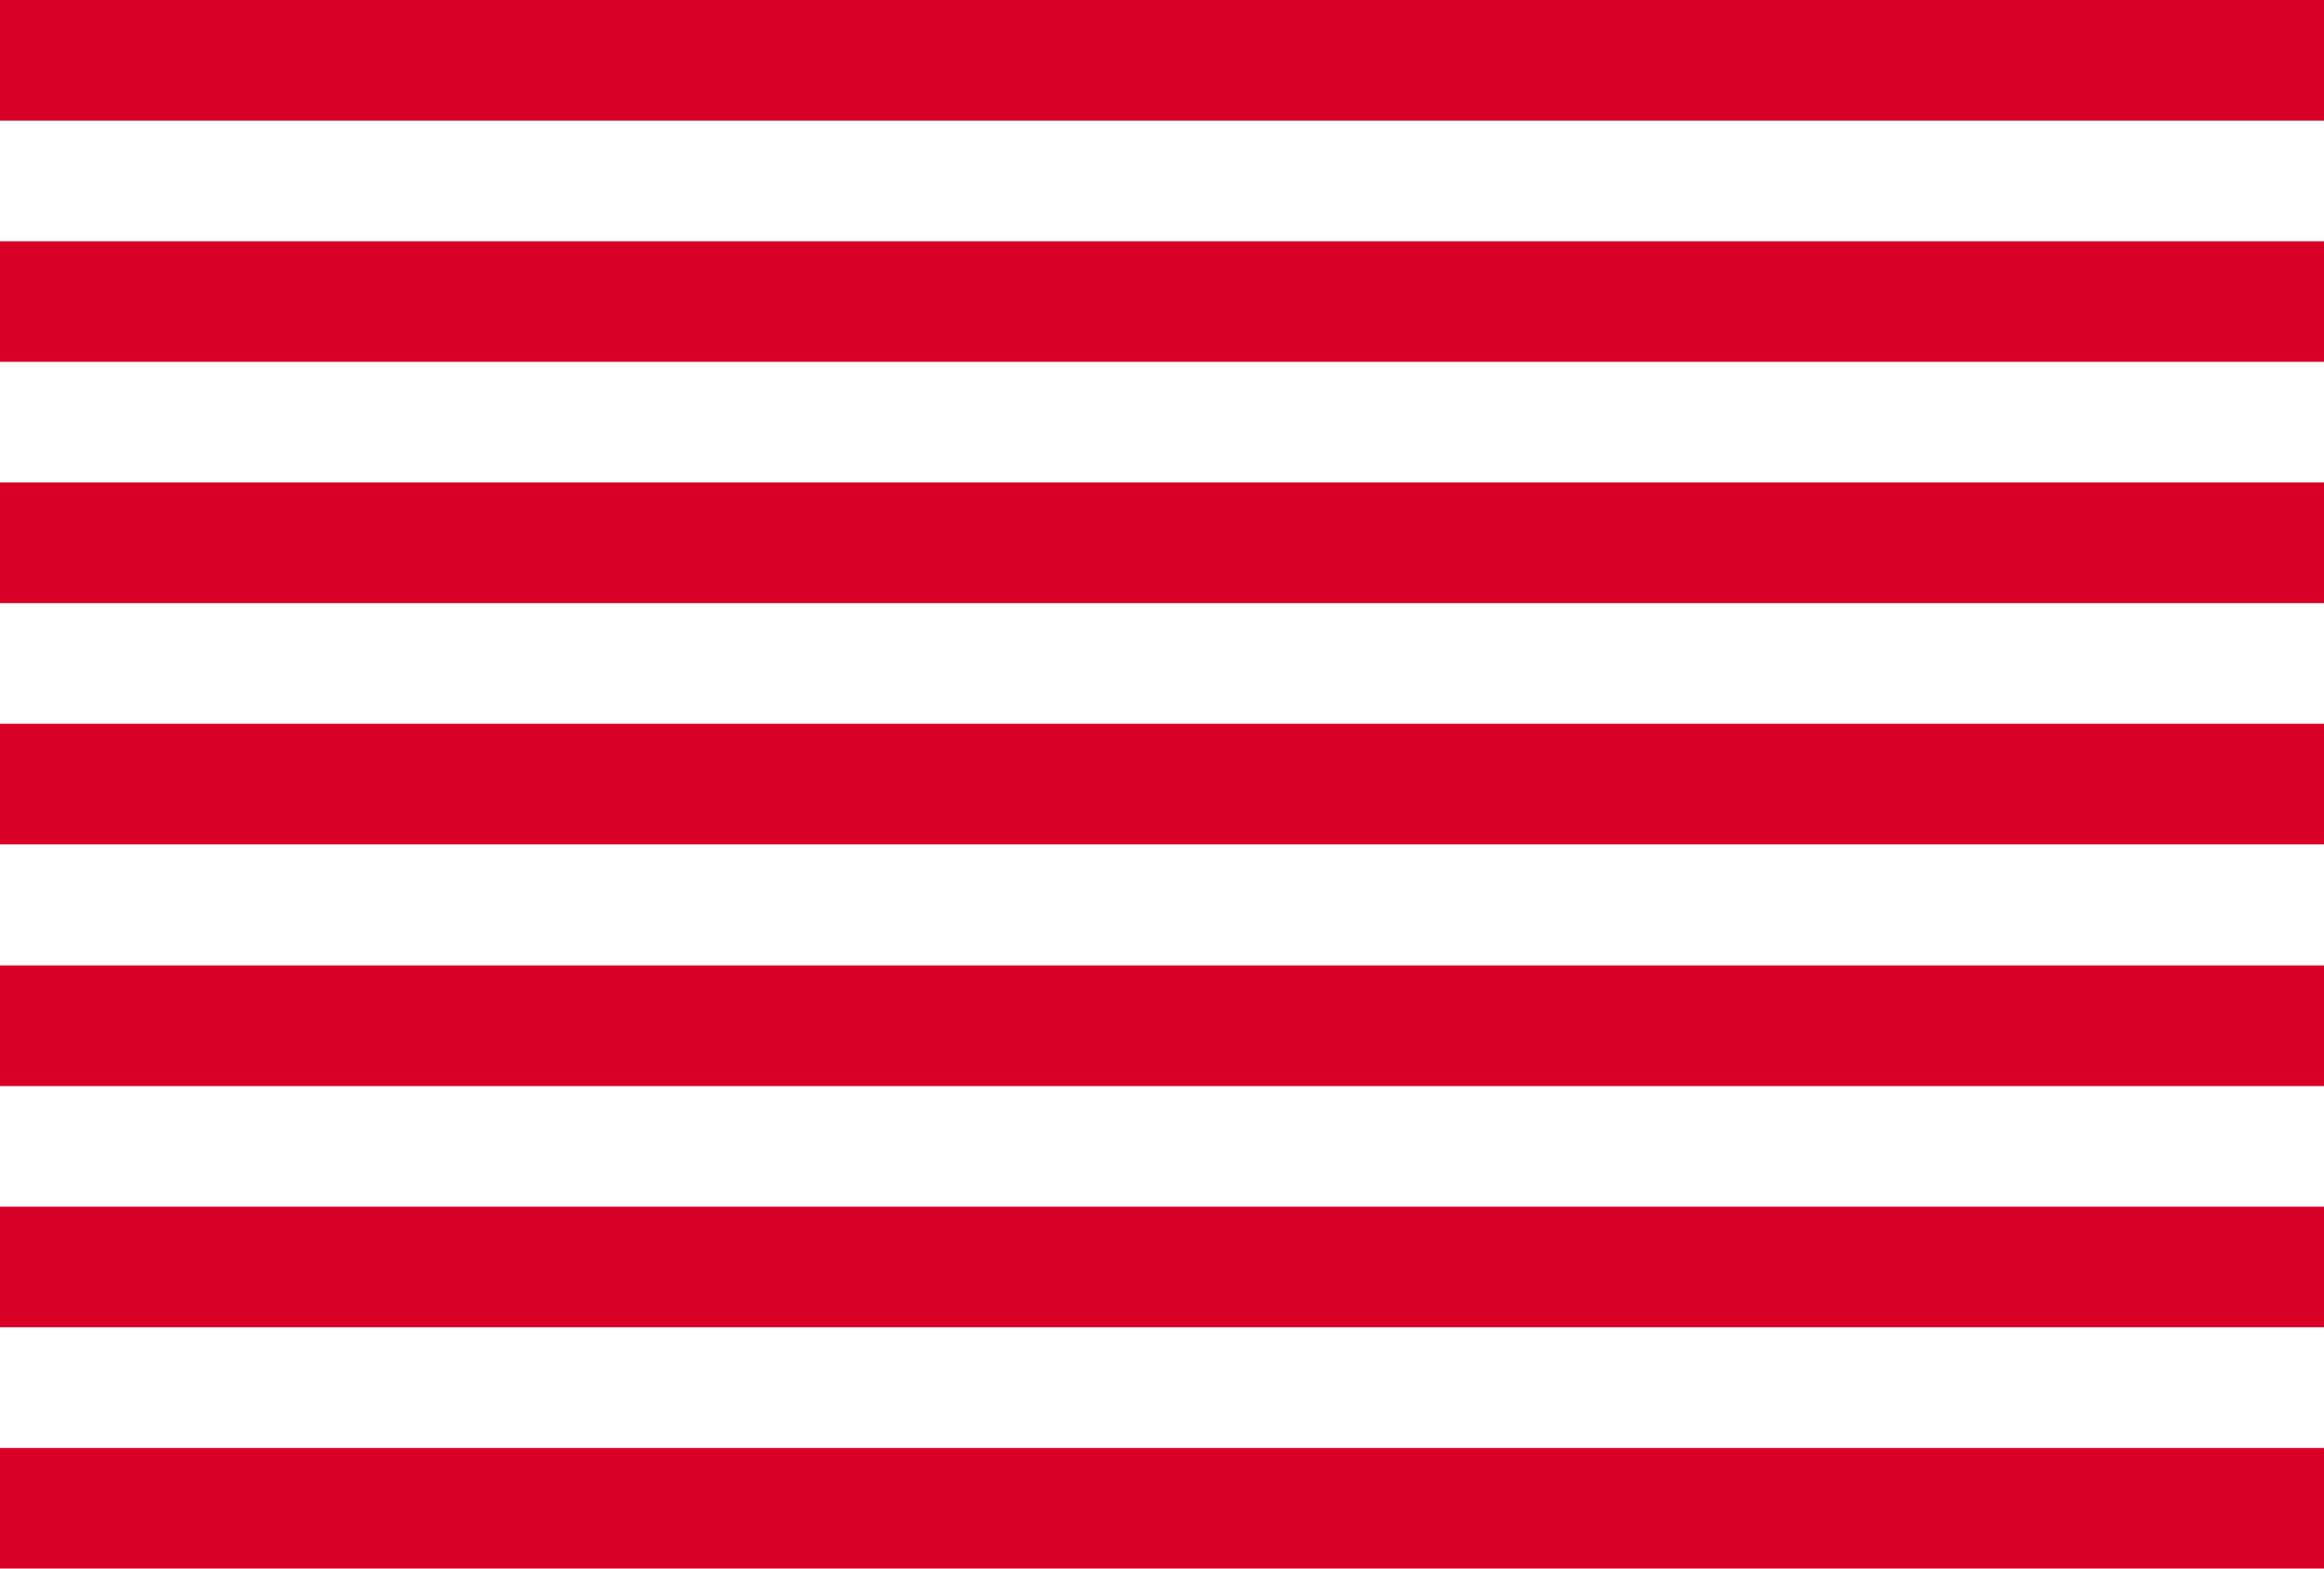 <?xml version="1.0" encoding="utf-8"?>
<svg xmlns="http://www.w3.org/2000/svg" fill="none" height="100%" overflow="visible" preserveAspectRatio="none" style="display: block;" viewBox="0 0 40 27" width="100%">
<g id="Group">
<path d="M0 0H40V2.076H0V0ZM0 4.153H40V6.229H0V4.153ZM0 8.305H40V10.382H0V8.305ZM0 12.458H40V14.534H0V12.458ZM0 16.618H40V18.695H0V16.618ZM0 20.771H40V22.847H0V20.771ZM0 24.924H40V27H0V24.924Z" fill="#D80027" id="Vector"/>
</g>
</svg>